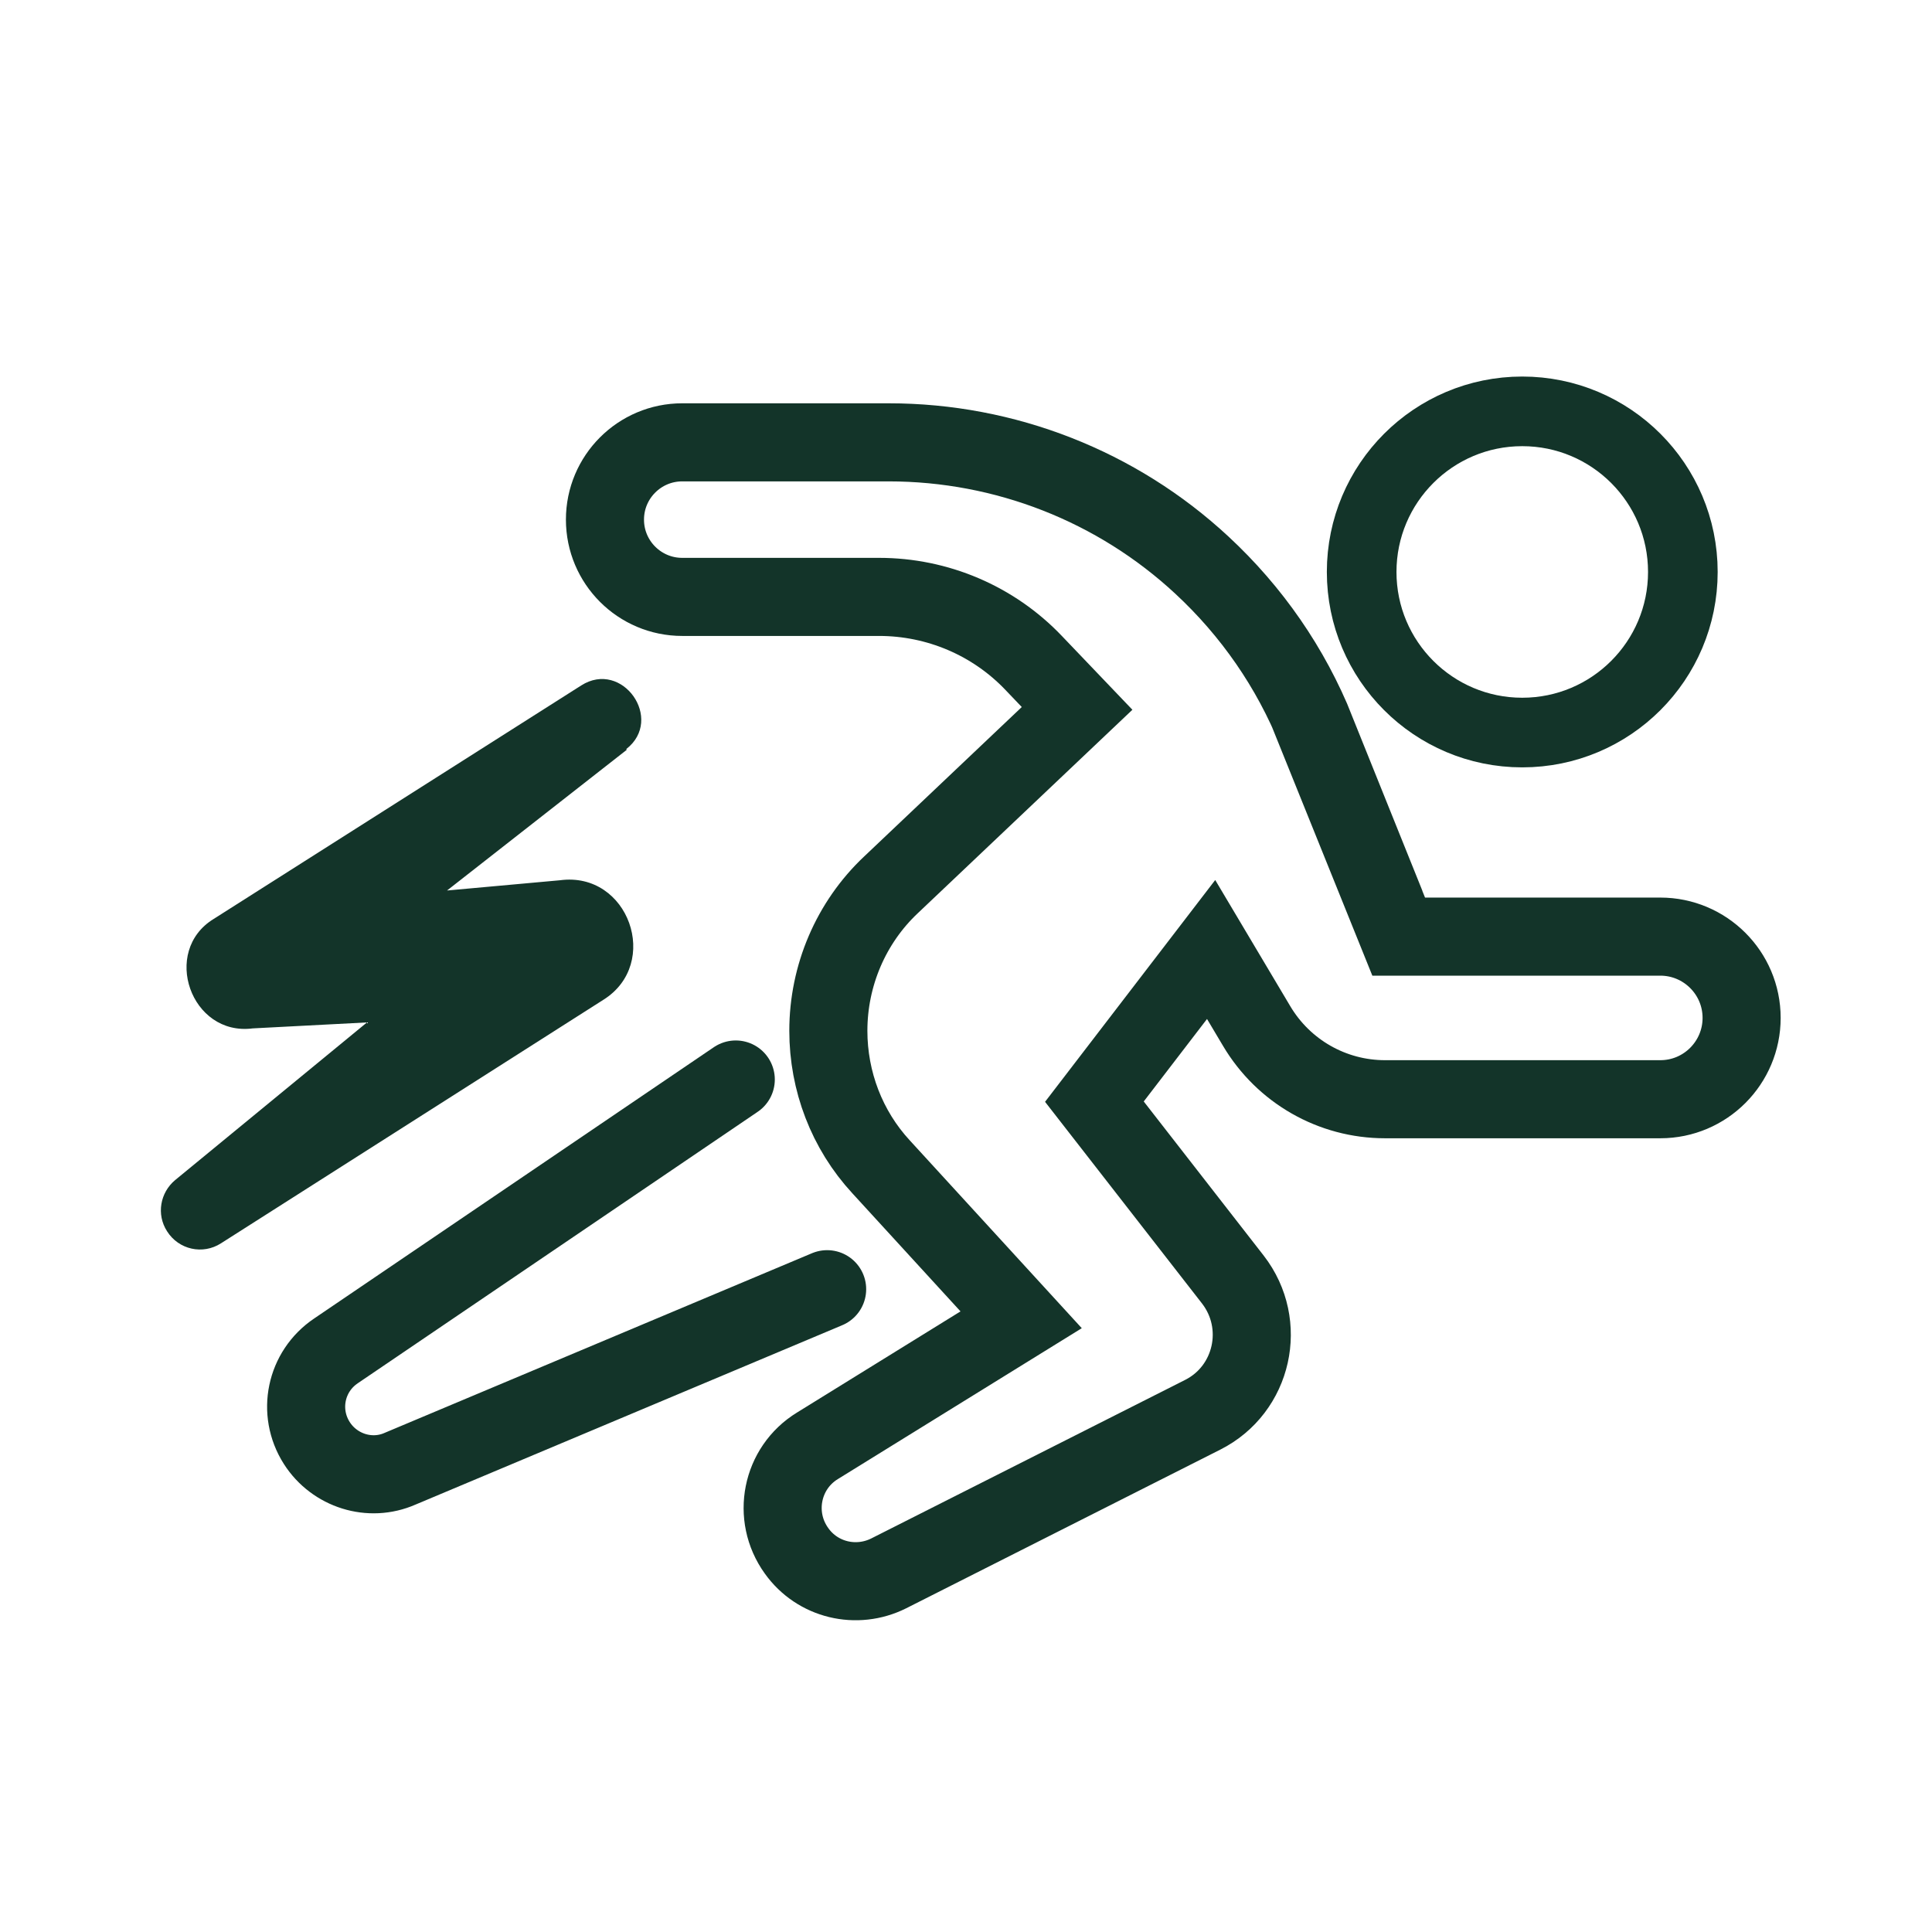 <?xml version="1.0" encoding="UTF-8"?> <svg xmlns="http://www.w3.org/2000/svg" id="Calque_1" data-name="Calque 1" viewBox="0 0 48 48"><defs><style> .cls-1 { stroke-width: 1.73px; } .cls-1, .cls-2 { fill: none; stroke: #133429; stroke-linecap: round; stroke-miterlimit: 10; } .cls-2 { stroke-width: 1.94px; } .cls-3 { fill: #133429; stroke-width: 0px; } </style></defs><path class="cls-2" d="M32.68,18.14l2.07,5.13h6.5c1.11,0,2.02.9,2.02,2.02h0c0,1.11-.9,2.02-2.02,2.02h-6.84c-1.31,0-2.52-.69-3.19-1.82l-1.13-1.9-2.9,3.78,3.44,4.42c.86,1.11.5,2.73-.75,3.36l-7.8,3.94c-.8.4-1.77.17-2.29-.56h0c-.62-.86-.38-2.06.52-2.61l5.06-3.13-3.48-3.8c-.85-.92-1.31-2.13-1.31-3.38h0c0-1.37.56-2.69,1.56-3.63l4.62-4.38-1.08-1.13c-1-1.05-2.39-1.64-3.84-1.64h-4.89c-1.06,0-1.92-.86-1.92-1.92h0c0-1.06.86-1.92,1.92-1.92h5.13c2.89,0,5.67,1.09,7.78,3.05h0c1.24,1.15,2.21,2.55,2.84,4.12Z"></path><circle class="cls-1" cx="37.82" cy="14.21" r="3.99"></circle><path class="cls-2" d="M18.28,26.82l-9.93,6.74c-.76.51-.97,1.52-.48,2.29h0c.44.69,1.32.97,2.07.64l10.61-4.46"></path><path class="cls-3" d="M15.57,18.63l-8.52,6.67-.97-2.72,7.83-.71c1.71-.23,2.52,2.07,1.08,2.97,0,0-9.5,6.05-9.5,6.05-.45.29-1.05.16-1.34-.3-.27-.42-.17-.96.2-1.27l8.7-7.15,1.08,2.97-7.85.41c-1.54.2-2.28-1.92-.97-2.72,0,0,9.13-5.8,9.13-5.8,1.02-.65,2.07.84,1.12,1.58h0Z"></path></svg> 